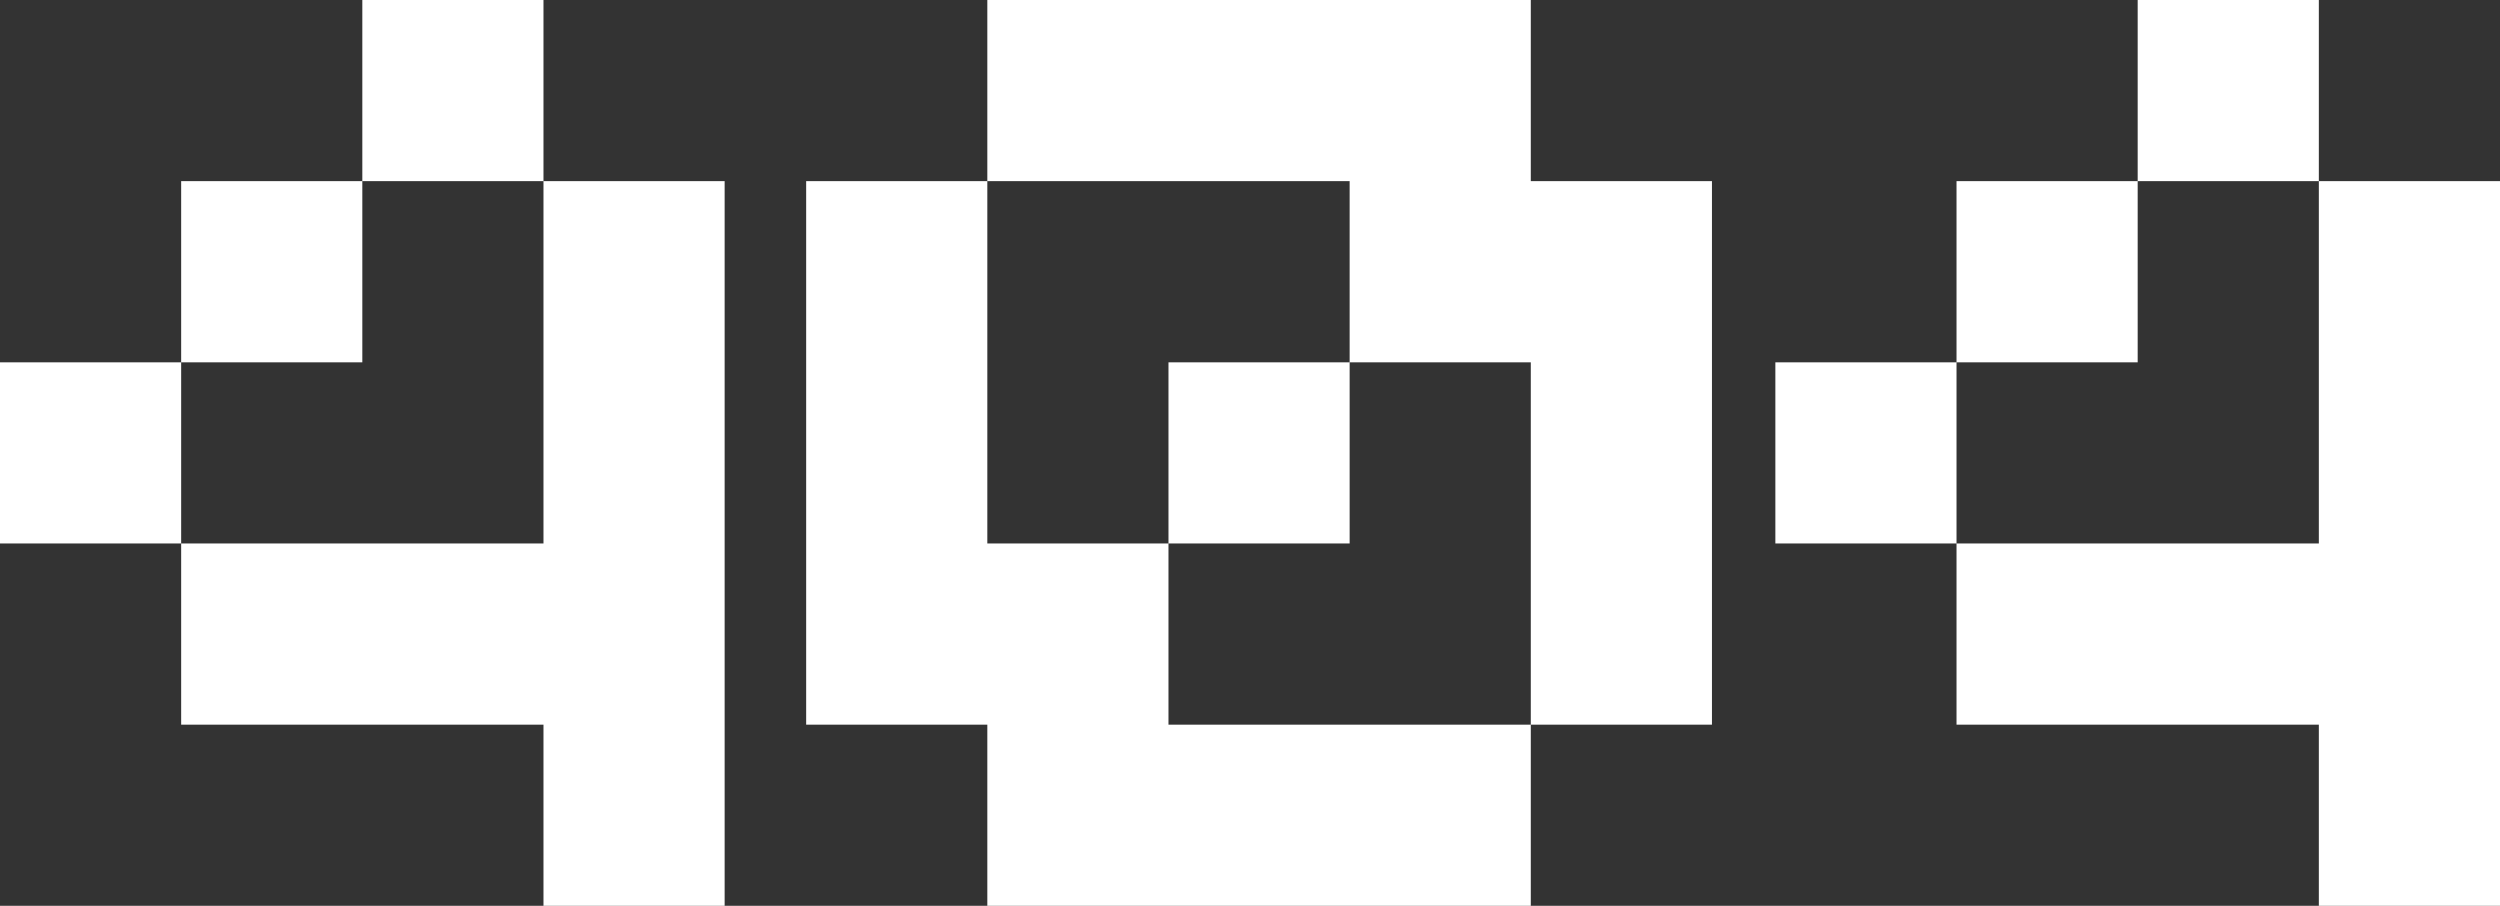 <svg xmlns="http://www.w3.org/2000/svg" width="552" height="200" fill="none"><rect width="100%" height="100%" fill="#333333" stroke="none"/><g><path d="M 120 40 L 160 40 L 160 200 L 120 200 L 120 160 L 40 160 L 40 120 L 120 120 Z M 40 40 L 80 40 L 80 80 L 40 80 Z M 80 0 L 120 0 L 120 40 L 80 40 Z M 0 80 L 40 80 L 40 120 L 0 120 Z" fill="rgb(255, 255, 255)"></path><path d="M 178 40 L 218 40 L 218 120 L 258 120 L 258 160 L 338 160 L 338 200 L 218 200 L 218 160 L 178 160 Z M 378 40 L 378 160 L 338 160 L 338 80 L 298 80 L 298 40 L 218 40 L 218 0 L 338 0 L 338 40 Z M 258 80 L 298 80 L 298 120 L 258 120 Z" fill="rgb(255, 255, 255)"></path><path d="M 512 40 L 552 40 L 552 200 L 512 200 L 512 160 L 432 160 L 432 120 L 512 120 Z M 432 40 L 472 40 L 472 80 L 432 80 Z M 472 0 L 512 0 L 512 40 L 472 40 Z M 392 80 L 432 80 L 432 120 L 392 120 Z" fill="rgb(255, 255, 255)"></path></g></svg>
